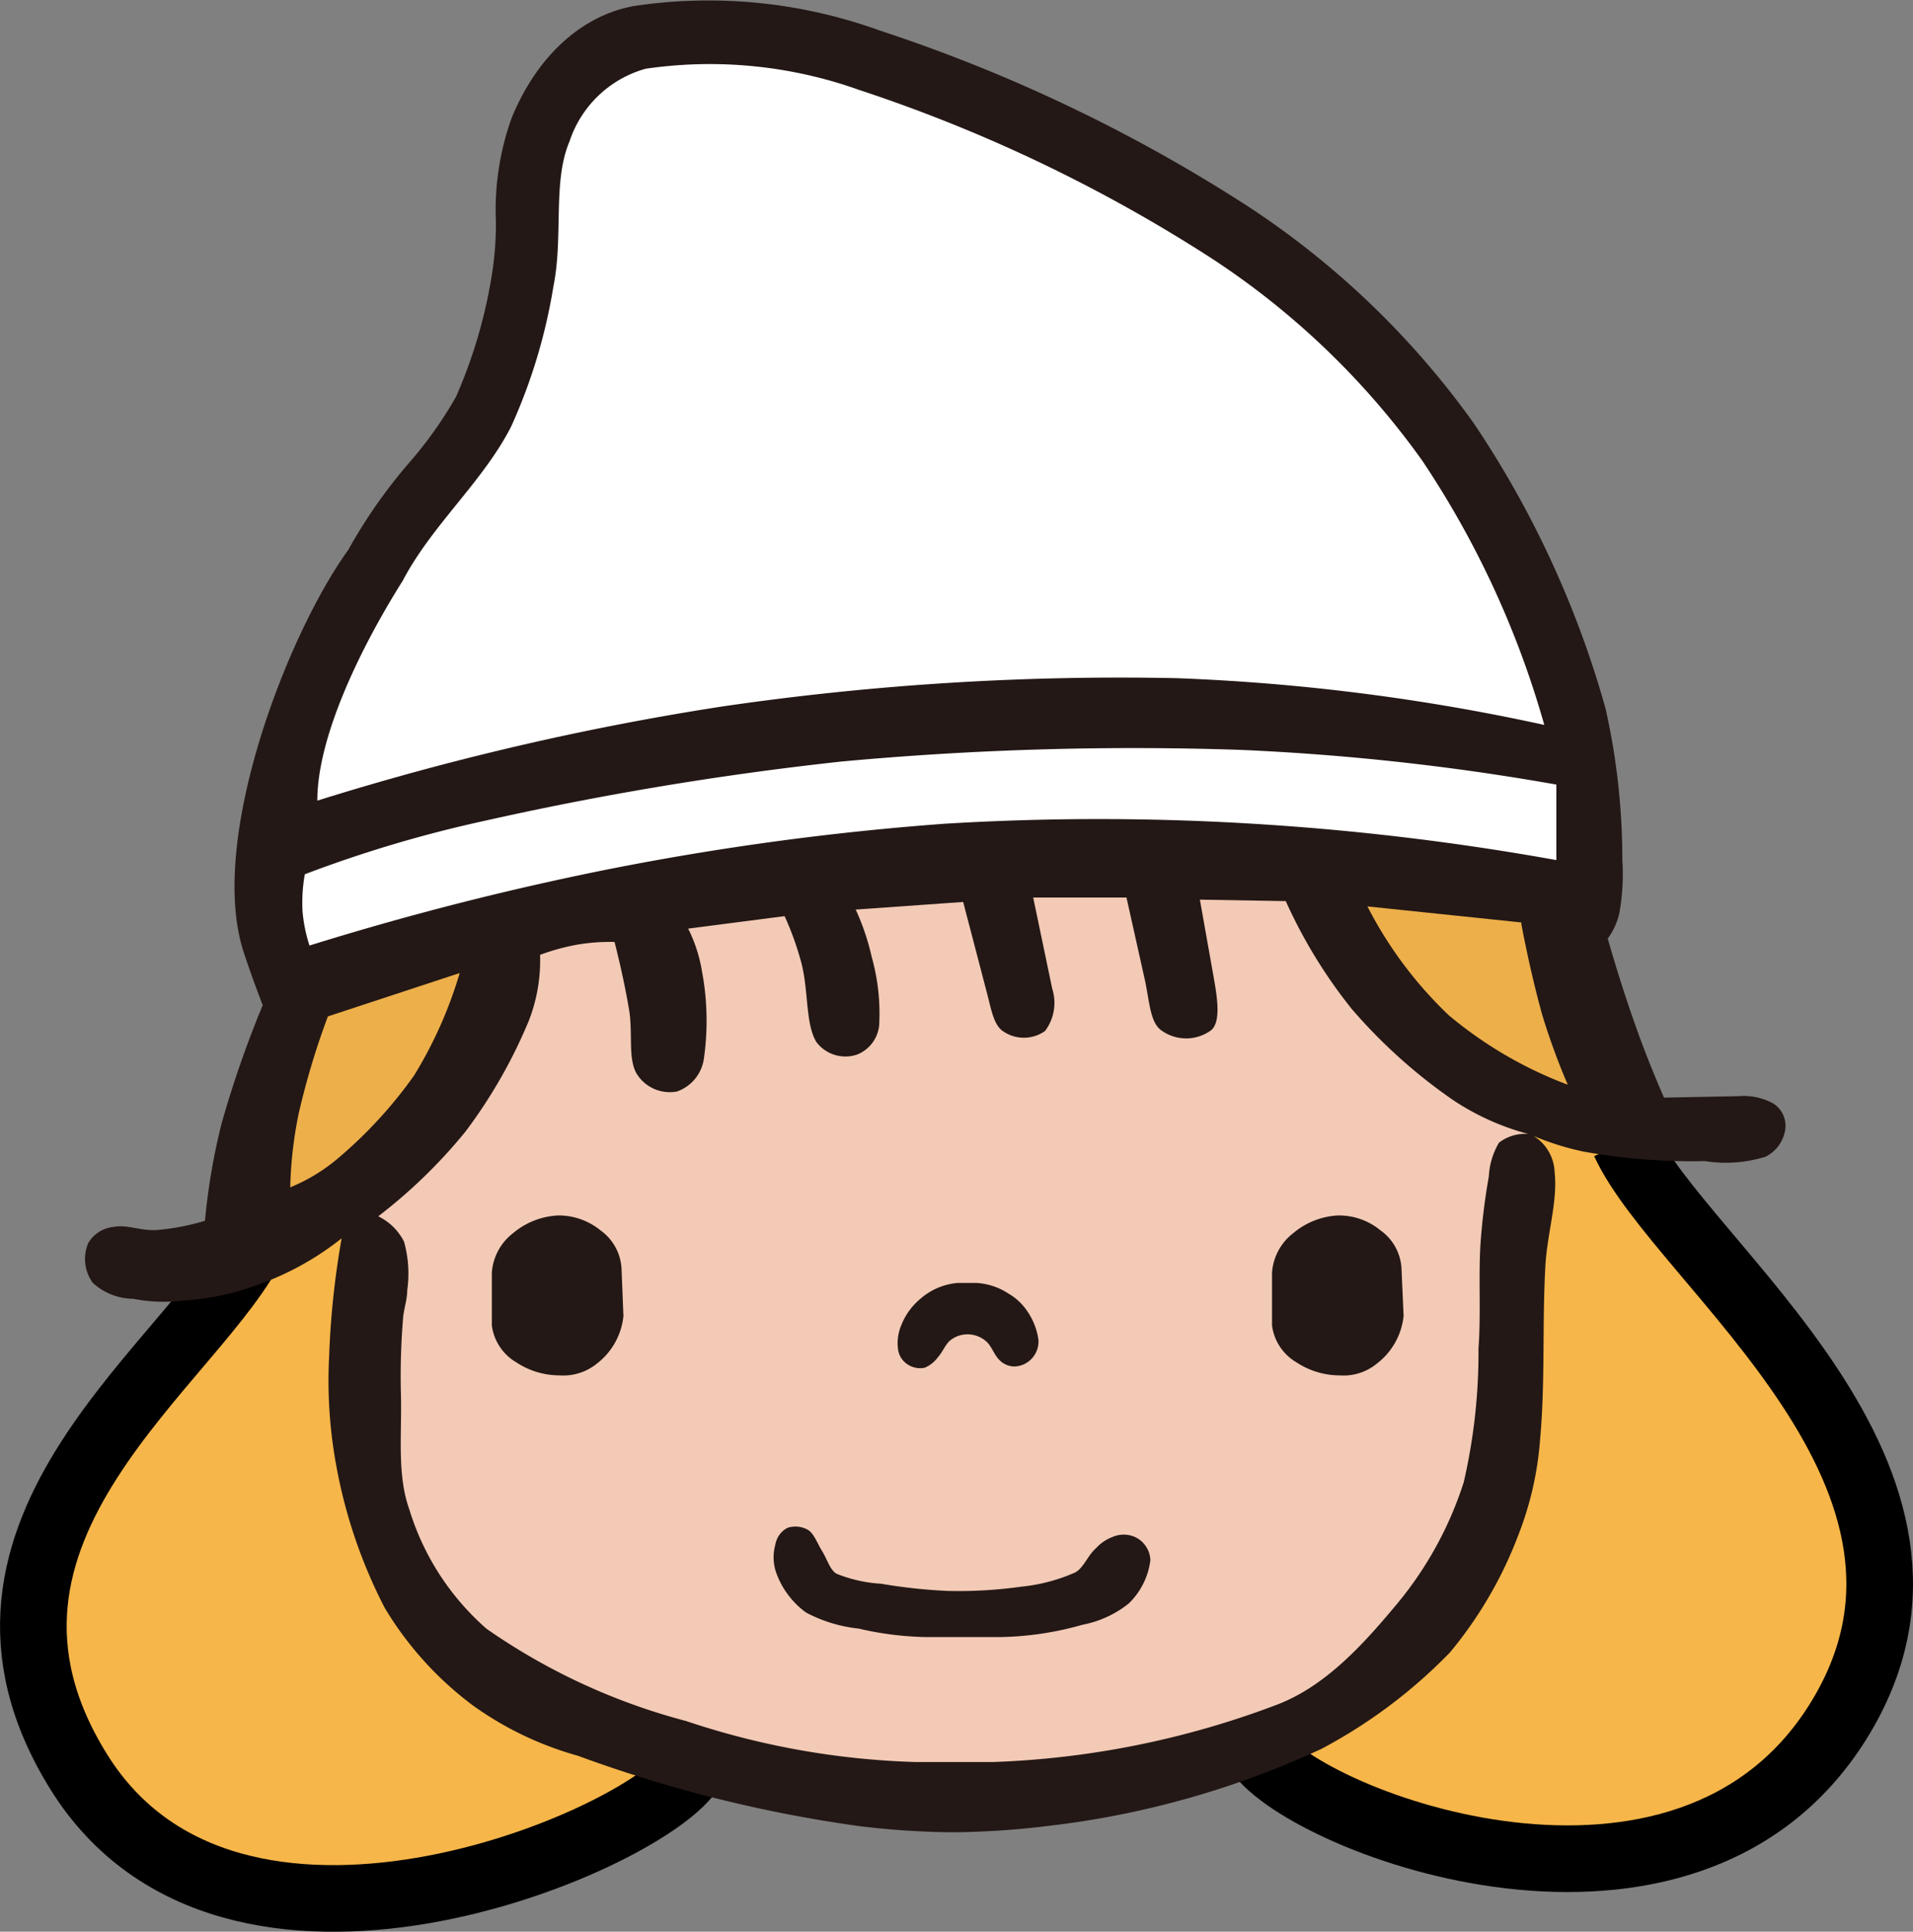 <svg xmlns="http://www.w3.org/2000/svg" width="90.43" height="91.32" viewBox="0 0 90.43 91.32"><rect x="0" y="0" width="90.43" height="91.32" fill="#808080" stroke="none"/><defs><style>.cls-1{fill:#f7b649;}.cls-2{fill:none;stroke:#000;stroke-miterlimit:10;stroke-width:3.15px;}.cls-3{fill:#231815;}.cls-4{fill:#edaf4a;}.cls-5{fill:#fff;}.cls-6{fill:#f3cab6;}</style></defs><g id="レイヤー_2" data-name="レイヤー 2"><g id="LP"><path class="cls-1" d="M12.8,58.56c-3.78,3-7.62,8.5-9.31,9.94s-1.92,7.12-1.92,9.77,1.17,8.86,7.69,11C19.05,92.6,28,86.2,32.09,84c-10.33-7.45-15-14.9-15-14.9L16.88,57.6Z"/><path class="cls-2" d="M12.08,58.56C9.43,64.33-3.47,72.26,3.74,83.79s26.43,3.37,28.83,0"/><path class="cls-1" d="M75.24,54c3.58,3,7.23,8.5,8.83,9.94s5,7.93,5,10.58S86.16,83.86,80,86c-9.29,3.28-16.42-1.92-20.3-4.08A30.28,30.28,0,0,0,71.13,64.57L71.36,53Z"/><path class="cls-2" d="M76.79,54c2.64,5.77,17.3,15.87,10.09,27.4s-25,4.81-27.39,1.44"/><path class="cls-3" d="M74.85,54.44a12.81,12.81,0,0,1-2.36-.74,2.1,2.1,0,0,1,1,1.73c.15,1.37-.36,2.9-.44,4.45-.15,2.73,0,5.48-.25,8.19a15.43,15.43,0,0,1-1,4.43,19.44,19.44,0,0,1-3.26,5.62,24.3,24.3,0,0,1-6.08,4.56,42.21,42.21,0,0,1-13,3.65,39.05,39.05,0,0,1-4.44.29,38.53,38.53,0,0,1-4.39-.29A63.85,63.85,0,0,1,27.31,83a15.72,15.72,0,0,1-4.92-2.35A16,16,0,0,1,18.18,76a23.93,23.93,0,0,1-2.28-6.69,22.16,22.16,0,0,1-.34-5.22,39.93,39.93,0,0,1,.59-5.55,13.67,13.67,0,0,1-4,2.21,12.1,12.1,0,0,1-3.57.74,7.28,7.28,0,0,1-2.28-.09,2.86,2.86,0,0,1-1.92-.76,1.93,1.93,0,0,1-.21-1.87A1.56,1.56,0,0,1,5.39,58c.6-.12,1.31.2,2,.15a10.78,10.78,0,0,0,2.3-.44,30.2,30.2,0,0,1,.78-4.58,50.08,50.08,0,0,1,1.95-5.61s-.51-1.3-.92-2.57C9.83,39.7,13.57,30,16.46,26h0a24.58,24.58,0,0,1,2.87-4.11,19.11,19.11,0,0,0,2.23-3.14A23.52,23.52,0,0,0,23.25,13a15,15,0,0,0,.19-2.59,12.83,12.83,0,0,1,.76-4.87C25.41,2.62,27.53.71,30,.28A23.78,23.78,0,0,1,41.58,1.44,75.45,75.45,0,0,1,59,9.76,40.13,40.13,0,0,1,69.66,20,46.67,46.67,0,0,1,75.9,33.51a32.6,32.6,0,0,1,.79,7.15,10.42,10.42,0,0,1-.14,2.5A3.22,3.22,0,0,1,76,44.37s.58,2.07,1.31,4.11c.6,1.72,1.35,3.41,1.35,3.41l3.52-.07a2.94,2.94,0,0,1,1.65.35,1.25,1.25,0,0,1,.57,1.15,1.72,1.72,0,0,1-.93,1.36,6.31,6.31,0,0,1-2.88.21A28.62,28.62,0,0,1,74.85,54.44Z"/><path class="cls-4" d="M21.73,46,15.5,48.05a36.2,36.2,0,0,0-1.38,4.59,19.43,19.43,0,0,0-.4,3.49A8.38,8.38,0,0,0,16,54.74a21.15,21.15,0,0,0,3.57-3.89A20.11,20.11,0,0,0,21.73,46"/><path class="cls-4" d="M71.93,43.61l-7.29-.76A19.14,19.14,0,0,0,68.49,48a19.34,19.34,0,0,0,5.62,3.28A32.16,32.16,0,0,1,72.91,48c-.6-2.14-1-4.35-1-4.35"/><path class="cls-5" d="M73.57,40.67V37.09a113.84,113.84,0,0,0-14.93-1.64A150.15,150.15,0,0,0,39.79,36a151.81,151.81,0,0,0-17,2.83,59.76,59.76,0,0,0-8.38,2.5,7.64,7.64,0,0,0-.11,1.74,7.19,7.19,0,0,0,.33,1.63,139.43,139.43,0,0,1,14.05-3.59,131.44,131.44,0,0,1,16-2.17A120.38,120.38,0,0,1,60.13,39a122.7,122.7,0,0,1,13.44,1.66"/><path class="cls-5" d="M15,37.85A130.82,130.82,0,0,1,34.13,33.4a129.88,129.88,0,0,1,21.48-1.34A98.47,98.47,0,0,1,73,34.27a43.89,43.89,0,0,0-5.78-12.51,37.3,37.3,0,0,0-9.89-9.51,72.62,72.62,0,0,0-16.72-8,21,21,0,0,0-10.09-1,5.29,5.29,0,0,0-3.6,3.44c-.81,1.91-.28,4.49-.76,6.85a26.08,26.08,0,0,1-2,6.63c-1.32,2.59-3.75,4.66-5.12,7.28C17.08,30.56,15,34.8,15,37.85Z"/><path class="cls-6" d="M68.68,52A25.29,25.29,0,0,1,63.9,47.7a23.74,23.74,0,0,1-3.12-5.1l-4.06-.07.65,3.66c.18,1,.34,2.09-.1,2.5a2,2,0,0,1-2.4,0c-.51-.39-.54-1.4-.75-2.36l-.87-3.9-4.41,0,.9,4.31a2.21,2.21,0,0,1-.34,2,1.73,1.73,0,0,1-2,0c-.45-.31-.56-1.12-.77-1.89l-1.1-4.21L40.45,43a11.3,11.3,0,0,1,.76,2.25,9.88,9.88,0,0,1,.35,3.21,1.66,1.66,0,0,1-1.06,1.4,1.72,1.72,0,0,1-1.91-.6c-.52-.87-.36-2.35-.7-3.71a14.32,14.32,0,0,0-.8-2.24l-4.56.59a7,7,0,0,1,.65,2,12.65,12.65,0,0,1,.1,4.1A1.93,1.93,0,0,1,32,51.6a1.84,1.84,0,0,1-1.91-.85c-.41-.71-.17-1.89-.35-3-.27-1.62-.69-3.22-.69-3.22a9.41,9.41,0,0,0-1.72.12,10.33,10.33,0,0,0-1.8.49A7.87,7.87,0,0,1,25,48.25,24,24,0,0,1,22,53.5a24.62,24.62,0,0,1-4.12,4A2.68,2.68,0,0,1,19.1,58.7,5.64,5.64,0,0,1,19.25,61c0,.45-.17.9-.2,1.36a33.4,33.4,0,0,0-.1,3.46c.06,1.93-.2,3.87.4,5.54A12.24,12.24,0,0,0,23,77a29.67,29.67,0,0,0,9.43,4.36,37.49,37.49,0,0,0,10.88,1.94h3.61a41.92,41.92,0,0,0,13.44-2.71c2.25-.86,4-2.75,5.64-4.72a17.2,17.2,0,0,0,3.19-5.79,27.18,27.18,0,0,0,.7-6.33c.12-1.62,0-3.26.09-4.87a30.09,30.09,0,0,1,.4-3.27,3.44,3.44,0,0,1,.48-1.59,2,2,0,0,1,1.39-.41A12,12,0,0,1,68.68,52ZM29.47,62.21a3.24,3.24,0,0,1-1.25,2.25,2.51,2.51,0,0,1-1.77.56,3.7,3.7,0,0,1-2.05-.62,2.37,2.37,0,0,1-1.15-1.74V60.17a2.58,2.58,0,0,1,1-1.87,3.57,3.57,0,0,1,2.13-.84,3.13,3.13,0,0,1,2,.7,2.38,2.38,0,0,1,1,1.8Zm13.13.45a3.11,3.11,0,0,1,.92-1.27,3.06,3.06,0,0,1,1.76-.74h.88a3.06,3.06,0,0,1,1.49.49,2.71,2.71,0,0,1,.92.86,3.13,3.13,0,0,1,.52,1.35,1.19,1.19,0,0,1-.33.89,1.16,1.16,0,0,1-.83.36,1,1,0,0,1-.67-.29c-.28-.26-.39-.71-.68-.93a1.35,1.35,0,0,0-.87-.3,1.29,1.29,0,0,0-.77.27c-.25.19-.37.56-.61.82a1.48,1.48,0,0,1-.62.49,1.08,1.08,0,0,1-.81-.16,1,1,0,0,1-.44-.66A2.17,2.17,0,0,1,42.6,62.66ZM53.35,75.81a5,5,0,0,1-2.18,1,15,15,0,0,1-3.82.58H43.71a15.07,15.07,0,0,1-3.12-.4,6.8,6.8,0,0,1-2.49-.76,4,4,0,0,1-1.37-1.78,2.22,2.22,0,0,1-.08-1.42,1.11,1.11,0,0,1,.57-.8,1.2,1.2,0,0,1,1,.11c.27.19.41.61.65,1s.37.89.68,1.06a6.68,6.68,0,0,0,2.1.47,25.54,25.54,0,0,0,3.14.34,21.26,21.26,0,0,0,3.48-.2,8.33,8.33,0,0,0,2.55-.67c.41-.22.59-.8,1-1.16a2,2,0,0,1,.77-.52,1.32,1.32,0,0,1,1.06,0,1.26,1.26,0,0,1,.73,1.1A3.44,3.44,0,0,1,53.35,75.81Zm13-13.6a3.25,3.25,0,0,1-1.26,2.25,2.47,2.47,0,0,1-1.76.56,3.7,3.7,0,0,1-2.05-.62,2.37,2.37,0,0,1-1.15-1.74V60.17a2.58,2.58,0,0,1,1-1.87,3.56,3.56,0,0,1,2.12-.84,3.08,3.08,0,0,1,2,.7,2.36,2.36,0,0,1,1,1.8Z"/></g></g></svg>